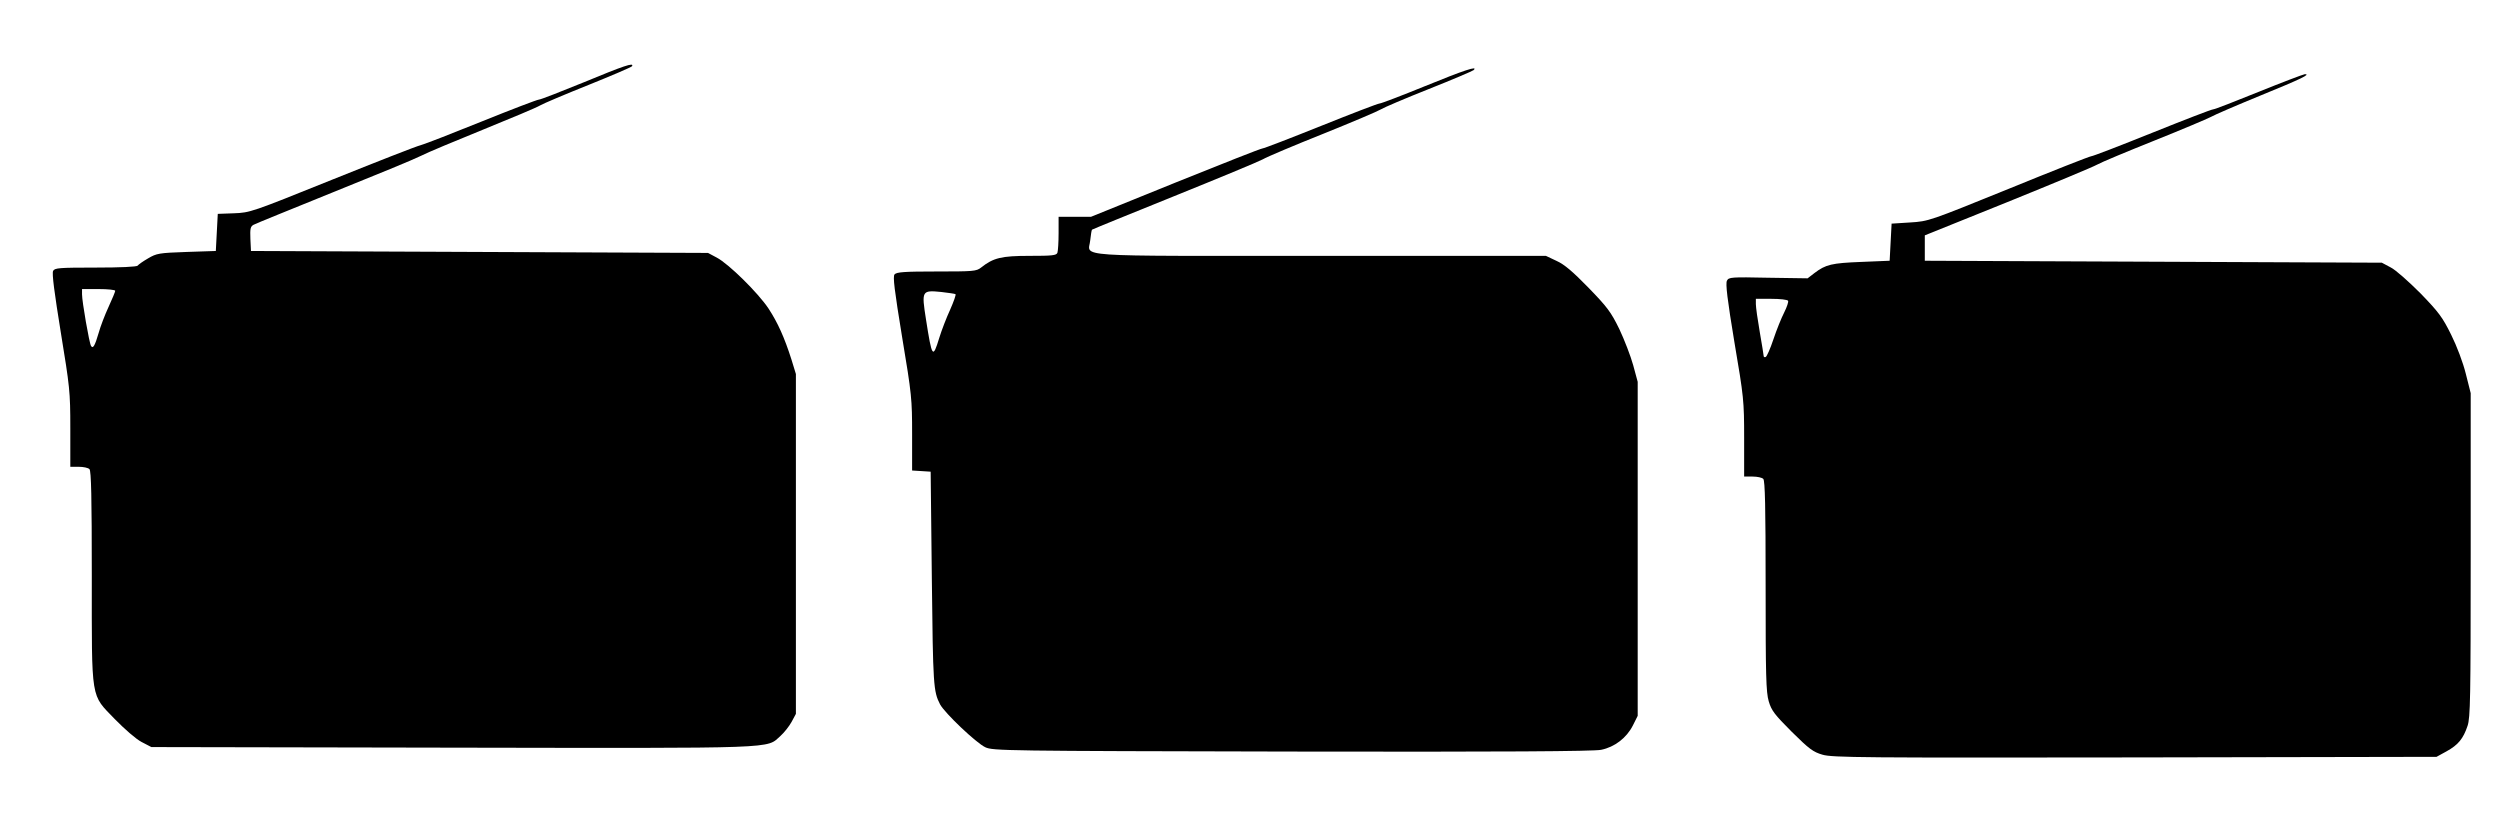 <?xml version="1.0" standalone="no"?>
<!DOCTYPE svg PUBLIC "-//W3C//DTD SVG 20010904//EN"
 "http://www.w3.org/TR/2001/REC-SVG-20010904/DTD/svg10.dtd">
<svg version="1.0" xmlns="http://www.w3.org/2000/svg"
 width="1280pt" height="416pt" viewBox="0 0 1280 416"
 preserveAspectRatio="xMidYMid meet">
<g transform="translate(0,416) scale(0.1,-0.1)"
fill="#000000" stroke="none">
<path d="M2990 3739 c-118 -48 -222 -89 -231 -89 -8 0 -139 -50 -290 -111
-151 -61 -292 -116 -314 -122 -22 -5 -228 -86 -457 -178 -409 -165 -418 -168
-500 -171 l-83 -3 -5 -95 -5 -95 -150 -5 c-141 -5 -153 -7 -197 -33 -26 -15
-50 -32 -53 -37 -4 -6 -88 -10 -215 -10 -189 0 -210 -2 -218 -17 -7 -12 7
-115 39 -313 46 -282 49 -304 49 -492 l0 -198 43 0 c24 0 48 -5 55 -12 9 -9
12 -144 12 -548 0 -647 -7 -602 118 -732 50 -51 108 -102 137 -117 l50 -26
1539 -3 c1700 -3 1607 -6 1682 60 19 17 45 50 57 72 l22 41 0 870 0 870 -23
75 c-36 113 -70 188 -117 260 -53 80 -204 229 -265 261 l-45 24 -1170 5 -1170
5 -3 62 c-2 52 0 63 16 72 10 6 194 80 408 167 214 86 416 169 449 186 33 17
177 77 320 135 143 58 274 113 290 123 17 10 128 57 248 105 119 48 220 91
223 96 12 21 -43 2 -246 -82z m-2400 -1068 c0 -4 -15 -41 -34 -82 -19 -41 -42
-101 -51 -134 -19 -65 -29 -83 -39 -66 -9 14 -46 227 -46 264 l0 27 85 0 c47
0 85 -4 85 -9z"/>
<path d="M7296 3719 c-120 -49 -225 -89 -233 -89 -8 0 -143 -52 -300 -115
-157 -63 -292 -115 -299 -115 -8 0 -208 -79 -446 -175 l-432 -175 -83 0 -83 0
0 -84 c0 -46 -3 -91 -6 -100 -5 -14 -28 -16 -143 -16 -144 0 -185 -10 -248
-60 -24 -19 -40 -20 -228 -20 -165 0 -205 -3 -215 -15 -9 -11 -1 -78 39 -322
49 -293 51 -317 51 -495 l0 -187 48 -3 47 -3 6 -550 c6 -545 8 -575 42 -641
23 -44 186 -199 232 -220 38 -18 100 -19 1570 -22 1077 -2 1546 1 1583 9 69
14 130 61 162 124 l25 50 0 855 0 855 -23 85 c-13 47 -45 130 -71 185 -43 88
-62 113 -158 212 -80 82 -123 119 -163 137 l-55 26 -1156 0 c-1301 0 -1185 -8
-1177 80 3 28 7 52 9 54 2 2 191 79 419 171 228 92 433 177 455 189 22 13 162
72 310 131 149 60 281 116 295 125 14 9 124 56 245 104 121 48 224 92 230 97
25 24 -48 0 -249 -82z m-2404 -1065 c4 -2 -9 -38 -27 -79 -19 -41 -44 -106
-56 -145 -33 -108 -37 -103 -68 95 -23 147 -22 150 79 140 36 -4 68 -9 72 -11z"/>
<path d="M11565 3690 c-121 -49 -226 -90 -234 -90 -8 0 -148 -54 -312 -120
-164 -66 -304 -120 -312 -120 -7 0 -198 -75 -423 -167 -407 -165 -409 -166
-504 -172 l-95 -6 -5 -95 -5 -95 -145 -6 c-152 -6 -182 -13 -240 -57 l-35 -27
-202 3 c-189 4 -202 3 -211 -15 -8 -14 2 -97 38 -314 48 -282 50 -302 50 -491
l0 -198 43 0 c24 0 48 -5 55 -12 9 -9 12 -144 12 -548 0 -459 2 -544 16 -591
14 -47 29 -67 118 -156 89 -88 109 -103 157 -117 50 -15 208 -16 1599 -14
l1545 3 51 28 c60 33 86 65 108 131 14 41 16 142 16 875 l0 828 -25 99 c-14
57 -46 142 -75 200 -44 89 -63 115 -157 212 -60 60 -128 121 -153 133 l-45 24
-1170 5 -1170 5 0 65 0 65 422 170 c232 94 439 180 460 192 21 12 153 67 293
123 140 56 270 111 289 121 19 11 133 60 255 110 208 85 260 110 226 109 -8
-1 -114 -41 -235 -90z m-2410 -1070 c3 -5 -6 -32 -20 -60 -14 -27 -39 -89 -55
-137 -16 -48 -34 -89 -40 -91 -5 -2 -10 0 -10 5 0 4 -9 60 -20 123 -11 63 -20
127 -20 143 l0 27 79 0 c44 0 82 -4 86 -10z"/>
</g>
</svg>
